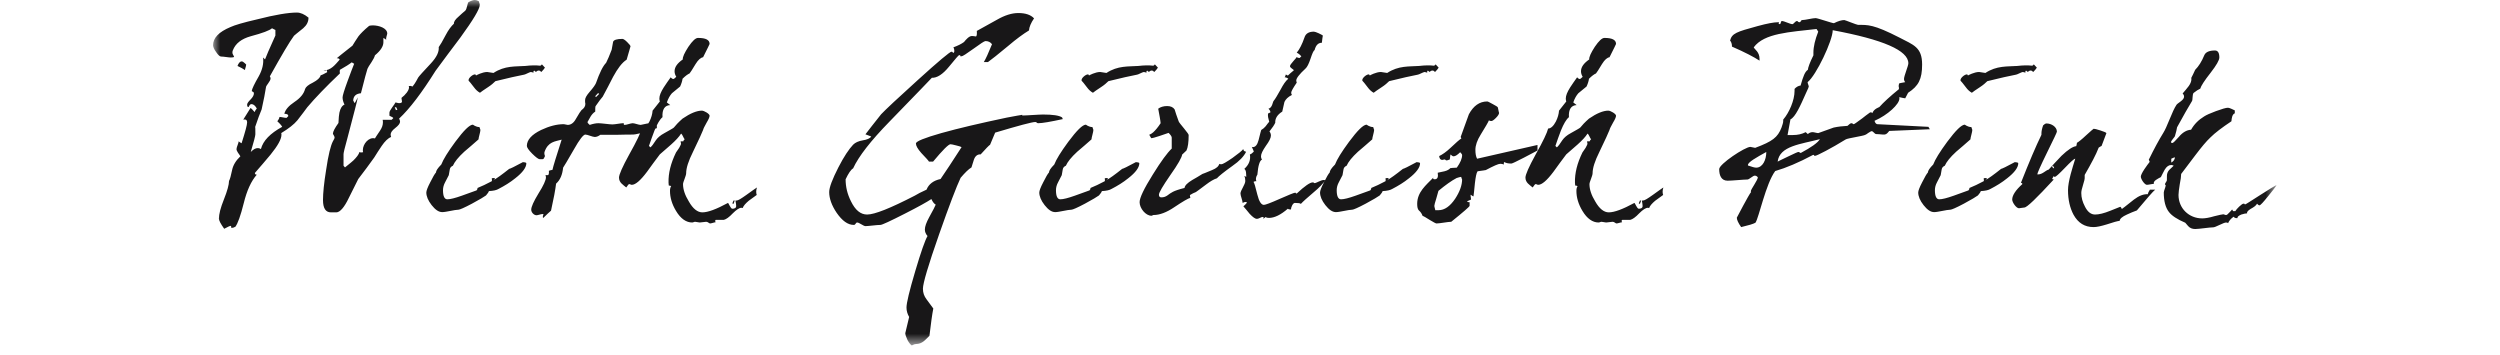 <?xml version="1.0" encoding="UTF-8"?>
<svg width="176px" height="25px" viewBox="0 0 176 25" version="1.1" xmlns="http://www.w3.org/2000/svg" xmlns:xlink="http://www.w3.org/1999/xlink">
    <!-- Generator: Sketch 64 (93537) - https://sketch.com -->
    <title>styletitle_01</title>
    <desc>Created with Sketch.</desc>
    <defs>
        <polygon id="path-1" points="0 0 145.272 0 145.272 24.321 0 24.321"></polygon>
    </defs>
    <g id="Page-1" stroke="none" stroke-width="1" fill="none" fill-rule="evenodd">
        <g id="styletitle_01" transform="translate(15, 0)">
            <mask id="mask-2" fill="white">
                <use xlink:href="#path-1"></use>
            </mask>
            <g id="path-1"></g>
            <path d="M18.777,0.34 C18.777,0.255 18.709,0.136 18.709,0.085 C18.624,0.034 18.522,0 18.403,0 C18.318,0 18.165,0.051 17.978,0.153 C17.893,0.272 17.876,0.629 17.757,0.748 C17.603,0.884 17.433,1.02 17.28,1.173 C17.059,1.36 16.94,1.531 16.957,1.667 C16.77,1.837 16.566,2.109 16.379,2.466 C16.158,2.891 15.988,3.18 15.886,3.316 C15.92,3.657 15.733,4.031 15.341,4.456 C14.797,5.034 14.491,5.374 14.44,5.459 C14.253,5.817 14.117,6.021 14.015,6.106 C13.981,6.055 13.93,6.038 13.862,6.055 L13.777,6.055 C13.828,6.174 13.777,6.327 13.641,6.514 C13.522,6.667 13.403,6.786 13.283,6.871 C13.266,6.888 13.266,6.905 13.266,6.922 C13.266,6.973 13.3,7.092 13.3,7.143 C13.3,7.228 13.232,7.262 13.096,7.262 C13.011,7.262 12.892,7.211 12.841,7.211 C12.824,7.262 12.739,7.381 12.603,7.568 C12.484,7.738 12.416,7.857 12.416,7.926 L12.416,8.147 C12.603,8.232 12.688,8.283 12.688,8.317 L12.569,8.436 L11.94,8.436 C11.957,8.504 11.957,8.572 11.957,8.623 C11.957,8.81 11.889,8.997 11.753,9.201 C11.532,9.524 11.413,9.711 11.396,9.745 C10.97,9.626 10.545,10.137 10.545,10.562 C10.545,10.613 10.545,10.664 10.562,10.715 C10.494,10.732 10.443,10.732 10.409,10.732 C10.358,10.732 10.324,10.715 10.307,10.698 C10.256,10.885 10.103,11.072 9.882,11.293 C9.831,11.344 9.627,11.514 9.287,11.786 L9.185,11.667 L9.185,10.851 C9.185,10.766 9.27,10.392 9.457,9.728 C9.916,7.977 10.171,7.024 10.188,6.854 C10.069,7.109 9.984,7.245 9.967,7.262 L9.865,7.075 C9.882,6.769 10.052,6.599 10.409,6.565 C10.664,5.561 10.817,4.983 10.868,4.847 C10.902,4.762 11.004,4.592 11.157,4.371 C11.277,4.184 11.362,4.031 11.396,3.895 C11.787,3.572 11.991,3.265 11.991,2.976 L11.991,2.67 C12.076,2.721 12.144,2.755 12.195,2.806 C12.144,2.687 12.263,2.432 12.263,2.364 C12.263,1.973 11.668,1.786 11.243,1.786 C11.123,1.786 11.038,1.803 10.987,1.82 C10.596,2.143 10.358,2.398 10.239,2.551 C10.052,2.823 9.916,3.044 9.814,3.214 C9.151,3.742 8.776,4.031 8.708,4.099 C8.827,4.099 8.895,4.133 8.912,4.201 C8.589,4.558 8.317,4.949 7.773,4.966 L7.892,4.983 C7.926,4.983 7.96,4.966 7.994,4.932 C8.011,4.966 8.028,5 8.028,5.017 L8.028,5.085 C7.79,5.221 7.637,5.289 7.569,5.306 C7.535,5.476 7.348,5.646 7.025,5.817 C6.701,5.97 6.531,6.123 6.48,6.259 C6.395,6.599 6.14,6.905 5.732,7.177 C5.324,7.449 5.086,7.721 5.018,8.011 C5.205,8.011 5.307,8.062 5.29,8.181 L5.171,8.3 C5.052,8.3 4.797,8.232 4.677,8.232 C4.66,8.334 4.609,8.436 4.524,8.538 C4.746,8.742 4.848,8.878 4.865,8.929 C4.031,9.388 3.521,9.898 3.368,10.494 C3.351,10.494 3.283,10.426 3.147,10.426 C2.994,10.426 2.841,10.511 2.654,10.698 C2.875,9.966 2.977,9.558 2.977,9.456 C2.977,9.099 2.977,8.929 2.96,8.946 C3.147,8.385 3.3,7.977 3.419,7.704 C3.572,7.007 3.674,6.497 3.725,6.14 C3.725,6.021 4.048,5.714 4.048,5.527 C4.048,5.476 4.031,5.425 3.997,5.374 C4.831,3.878 5.392,2.925 5.698,2.517 C5.715,2.5 5.936,2.313 6.344,1.99 C6.599,1.769 6.718,1.531 6.718,1.241 C6.429,1.003 6.157,0.884 5.902,0.884 C5.307,0.884 4.371,1.037 3.113,1.36 C2.143,1.582 1.514,1.769 1.225,1.905 C0.409,2.245 -0,2.67 -0,3.18 C-0,3.299 0.068,3.469 0.221,3.674 C0.357,3.878 0.477,3.98 0.562,3.98 C0.749,3.98 1.089,4.048 1.242,4.048 C1.361,4.048 1.446,4.031 1.48,4.014 C1.48,3.997 1.463,3.946 1.412,3.861 C1.378,3.81 1.361,3.759 1.361,3.691 C1.361,3.623 1.378,3.572 1.395,3.537 C1.582,3.061 1.99,2.738 2.654,2.551 C3.487,2.33 3.98,2.143 4.15,1.99 C4.252,2.041 4.337,2.092 4.388,2.109 L4.388,2.5 C3.963,3.435 3.725,3.997 3.657,4.184 L3.521,4.048 C3.572,4.473 3.47,4.915 3.215,5.374 C2.909,5.902 2.739,6.259 2.722,6.412 L2.858,6.497 L2.875,6.582 C2.875,6.701 2.79,6.854 2.637,7.007 C2.483,7.16 2.398,7.279 2.398,7.364 C2.398,7.483 2.432,7.551 2.5,7.534 C2.551,7.449 2.586,7.33 2.705,7.33 C2.841,7.33 2.96,7.432 3.079,7.636 C2.994,7.738 2.943,7.823 2.926,7.891 C2.807,7.755 2.722,7.653 2.637,7.602 C2.5,7.823 2.33,8.096 2.126,8.419 C2.313,8.385 2.398,8.453 2.398,8.606 C2.398,8.793 2.262,9.286 2.007,10.086 C1.905,10.034 1.837,9.983 1.803,9.949 C1.803,10.069 1.65,10.358 1.65,10.494 C1.65,10.562 1.684,10.647 1.752,10.749 C1.854,10.885 1.905,10.97 1.922,11.004 C1.599,11.31 1.412,11.633 1.344,11.956 C1.259,12.365 1.191,12.62 1.123,12.739 C1.123,12.994 1.004,13.436 0.766,14.031 C0.528,14.627 0.409,15.086 0.409,15.392 C0.409,15.511 0.528,15.749 0.783,16.106 C1.038,15.97 1.191,15.902 1.208,15.902 C1.259,15.902 1.276,15.919 1.276,15.97 L1.259,16.004 C1.259,16.021 1.293,16.038 1.344,16.038 C1.463,16.038 1.514,15.97 1.565,15.97 C1.735,15.749 1.939,15.188 2.16,14.303 C2.381,13.402 2.688,12.739 3.079,12.297 C2.994,12.297 2.943,12.263 2.943,12.177 C3.317,11.752 3.691,11.31 4.048,10.885 C4.558,10.256 4.814,9.796 4.814,9.49 C4.814,9.439 4.814,9.405 4.797,9.371 C5.324,9.048 5.698,8.759 5.936,8.47 C6.259,8.062 6.48,7.755 6.633,7.551 C7.178,6.905 7.943,6.106 8.929,5.17 C8.912,5.068 8.912,4.983 8.929,4.915 C9.321,4.694 9.593,4.524 9.763,4.388 L9.933,4.49 C9.831,4.745 9.678,5.136 9.474,5.697 C9.236,6.344 9.117,6.735 9.117,6.854 C9.117,7.024 9.168,7.194 9.253,7.364 C9.083,7.432 8.963,7.619 8.895,7.926 C8.861,8.079 8.844,8.317 8.827,8.657 C8.572,9.014 8.436,9.269 8.436,9.422 C8.436,9.439 8.555,9.592 8.555,9.677 C8.555,9.728 8.521,9.813 8.436,9.949 C8.283,10.239 8.113,10.902 7.96,11.956 C7.807,12.892 7.739,13.606 7.739,14.082 C7.739,14.661 7.926,14.95 8.3,14.95 L8.674,14.95 C8.929,14.95 9.236,14.61 9.559,13.929 L10.222,12.603 C10.63,12.075 11.004,11.565 11.345,11.089 C11.515,10.817 11.685,10.545 11.872,10.273 C12.093,9.949 12.314,9.728 12.535,9.643 C12.518,9.592 12.501,9.524 12.501,9.473 C12.501,9.337 12.603,9.184 12.824,9.014 C13.045,8.844 13.164,8.691 13.164,8.572 C13.164,8.453 13.096,8.368 13.096,8.351 C13.845,7.653 14.695,6.531 15.665,4.983 C16.243,4.201 16.821,3.418 17.416,2.636 C18.318,1.394 18.777,0.629 18.777,0.34 L18.777,0.34 Z M2.33,4.541 C2.177,4.388 2.075,4.32 2.024,4.32 C1.905,4.32 1.803,4.422 1.718,4.643 C1.939,4.745 2.126,4.847 2.245,4.932 C2.245,4.847 2.33,4.66 2.33,4.541 L2.33,4.541 Z M12.875,7.755 L12.79,7.551 L12.892,7.551 L12.977,7.721 L12.875,7.755 Z M23.364,4.762 C23.262,4.66 23.194,4.575 23.143,4.524 C23.143,4.558 23.109,4.592 23.041,4.626 C22.752,4.592 22.411,4.592 21.986,4.643 C21.289,4.694 20.541,4.609 19.741,5.136 C19.656,5.136 19.384,5.068 19.299,5.068 C18.959,5.068 18.517,5.306 18.534,5.306 C18.5,5.306 18.483,5.289 18.483,5.272 L18.483,5.255 C18.483,5.238 18.466,5.238 18.432,5.238 C18.279,5.238 17.972,5.493 17.989,5.646 L17.989,5.68 C18.04,5.732 18.176,5.885 18.364,6.14 C18.5,6.327 18.636,6.446 18.789,6.531 C18.874,6.463 19.061,6.327 19.35,6.14 C19.588,5.987 19.758,5.834 19.877,5.714 C20.779,5.493 21.442,5.34 21.901,5.255 C21.969,5.255 22.292,5.068 22.377,5.068 C22.428,5.068 22.547,5.119 22.564,5.119 L22.547,5.051 L22.599,4.966 L22.735,5.068 C22.786,5 22.854,4.966 22.939,4.966 C22.99,4.966 23.041,5 23.109,5.068 C23.228,4.949 23.313,4.847 23.364,4.762 L23.364,4.762 Z M22.054,11.497 C22.054,11.412 21.816,11.429 21.816,11.412 C21.221,11.735 20.898,11.888 20.847,11.888 C20.353,12.28 19.962,12.569 19.673,12.722 C19.792,12.654 19.843,12.603 19.843,12.569 C19.843,12.552 19.826,12.535 19.775,12.535 C19.724,12.535 19.673,12.535 19.622,12.552 C19.639,12.671 19.639,12.739 19.622,12.756 C19.248,12.96 18.908,13.113 18.619,13.232 C18.619,13.3 18.602,13.351 18.551,13.402 C18.449,13.436 18.108,13.555 17.513,13.776 C17.037,13.946 16.697,14.031 16.493,14.031 C16.289,14.031 16.187,13.81 16.187,13.385 C16.187,13.198 16.238,13.011 16.34,12.824 C16.425,12.671 16.51,12.501 16.595,12.331 C16.595,12.314 16.612,12.194 16.663,11.939 C16.68,11.803 16.765,11.718 16.884,11.667 C17.003,11.395 17.258,11.072 17.683,10.681 C18.023,10.392 18.364,10.103 18.687,9.813 C18.687,9.694 18.823,9.286 18.823,9.133 C18.823,9.167 18.806,9.099 18.755,8.946 C18.5,8.946 18.296,8.776 18.296,8.776 C18.057,8.776 17.649,9.184 17.054,9.983 C16.527,10.698 16.204,11.225 16.067,11.582 C15.812,11.837 15.693,12.024 15.693,12.143 C15.608,12.229 15.472,12.467 15.285,12.841 C15.098,13.198 15.013,13.436 15.013,13.555 C15.013,13.81 15.132,14.116 15.387,14.44 C15.642,14.763 15.88,14.933 16.136,14.933 C16.408,14.933 17.02,14.763 17.275,14.763 C17.36,14.763 17.683,14.627 18.227,14.337 C18.772,14.048 19.095,13.844 19.214,13.759 C19.333,13.623 19.401,13.521 19.418,13.453 C19.741,13.436 19.962,13.385 20.098,13.3 C20.524,13.079 20.915,12.841 21.272,12.552 C21.799,12.143 22.054,11.786 22.054,11.497 L22.054,11.497 Z M31.242,8.623 C30.817,8.606 30.17,8.793 30.102,8.793 C29.966,8.793 29.677,8.674 29.541,8.674 C29.405,8.674 29.116,8.793 28.98,8.793 C28.929,8.793 28.912,8.776 28.912,8.725 L28.929,8.708 C28.929,8.691 28.912,8.674 28.861,8.674 C28.708,8.674 28.299,8.759 28.112,8.759 C27.908,8.759 27.347,8.674 27.126,8.674 C26.973,8.674 26.769,8.708 26.514,8.793 C26.412,8.708 26.36,8.64 26.36,8.589 C26.394,8.538 26.463,8.419 26.582,8.198 C26.667,8.062 26.769,7.943 26.905,7.857 C26.905,7.636 26.905,7.517 26.922,7.483 C27.143,7.16 27.313,6.939 27.432,6.803 C27.687,6.344 27.925,5.868 28.163,5.408 C28.486,4.813 28.793,4.405 29.116,4.201 C29.303,3.572 29.388,3.248 29.388,3.265 C29.388,3.214 29.303,3.112 29.15,2.959 C28.997,2.806 28.878,2.738 28.827,2.738 C28.435,2.738 28.214,2.806 28.163,2.942 C28.112,3.197 28.078,3.384 28.061,3.503 C27.908,3.912 27.772,4.218 27.67,4.422 C27.449,4.643 27.211,5.119 26.956,5.851 C26.905,5.97 26.769,6.174 26.514,6.463 C26.292,6.718 26.19,6.905 26.19,7.041 L26.19,7.194 C26.207,7.245 26.207,7.296 26.207,7.33 C26.207,7.483 26.122,7.619 25.935,7.755 C25.884,7.806 25.748,8.011 25.544,8.368 C25.391,8.657 25.187,8.793 24.966,8.793 C24.898,8.793 24.762,8.742 24.694,8.742 C24.2,8.742 23.673,8.878 23.095,9.15 C22.432,9.473 22.091,9.847 22.091,10.273 C22.091,10.375 22.211,10.562 22.466,10.817 C22.721,11.072 22.908,11.208 22.993,11.208 C23.282,11.208 23.248,11.242 23.367,10.987 C23.316,10.868 23.316,10.766 23.333,10.698 C23.588,9.966 24.064,9.966 24.541,9.83 C24.166,11.004 23.945,11.701 23.894,11.956 C23.775,11.973 23.69,12.007 23.639,12.024 C23.656,12.177 23.639,12.28 23.588,12.331 L23.401,12.331 C23.418,12.382 23.435,12.433 23.435,12.484 C23.435,12.671 23.265,13.062 22.908,13.623 C22.568,14.184 22.398,14.559 22.398,14.763 C22.398,14.95 22.585,15.154 22.772,15.154 C22.857,15.154 23.095,15.069 23.18,15.069 C23.214,15.069 23.248,15.069 23.265,15.086 C23.231,15.154 23.214,15.222 23.214,15.273 C23.214,15.324 23.231,15.341 23.248,15.341 C23.469,15.12 23.656,14.95 23.792,14.831 C23.979,13.997 24.098,13.351 24.149,12.926 C24.439,12.671 24.592,12.297 24.643,11.803 C24.694,11.735 24.949,11.31 25.408,10.511 C25.799,9.813 26.071,9.473 26.207,9.473 C26.36,9.473 26.718,9.643 26.871,9.643 C26.99,9.643 27.126,9.592 27.262,9.49 L28.418,9.49 C28.98,9.473 29.354,9.473 29.575,9.473 C29.728,9.473 30.153,9.371 30.834,9.167 C31.038,9.099 31.157,9.048 31.208,9.031 C31.225,9.031 31.225,9.031 31.242,9.014 L31.242,8.623 Z M26.956,6.837 L26.905,6.769 L27.109,6.548 L27.177,6.616 L26.956,6.837 Z M38.29,13.198 C38.205,13.249 37.967,13.419 37.541,13.725 C37.184,13.98 36.963,14.116 36.861,14.116 L36.776,14.116 C36.81,14.303 36.827,14.44 36.827,14.508 C36.827,14.661 36.674,14.695 36.555,14.695 C36.436,14.695 36.3,14.303 36.249,14.286 C35.432,14.729 34.837,14.95 34.446,14.95 C34.106,14.95 33.783,14.695 33.494,14.184 C33.221,13.742 33.085,13.334 33.085,12.96 C33.085,12.807 33.306,12.382 33.306,12.194 C33.306,11.837 33.46,11.344 33.783,10.698 C34.191,9.847 34.429,9.337 34.497,9.15 C34.514,9.065 34.599,8.895 34.752,8.623 C34.888,8.402 34.956,8.232 34.956,8.147 C34.956,8.011 34.565,7.789 34.412,7.789 C34.055,7.789 33.596,7.977 33.051,8.351 C32.762,8.606 32.558,8.827 32.439,8.98 C32.388,9.031 32.167,9.15 31.776,9.371 C31.487,9.524 31.3,9.694 31.18,9.864 C31.01,10.137 30.874,10.307 30.789,10.375 L30.687,10.273 C30.806,9.915 30.942,9.541 31.078,9.184 C31.266,8.725 31.453,8.402 31.64,8.249 C31.606,7.704 31.793,7.415 32.184,7.398 C32.082,7.313 31.997,7.245 31.946,7.211 C32.048,6.922 32.167,6.718 32.303,6.565 C32.49,6.412 32.694,6.242 32.881,6.089 C32.983,5.868 33.034,5.68 33.051,5.544 C33.255,5.34 33.426,5.221 33.545,5.17 C33.596,5.119 33.732,4.898 33.97,4.507 C34.157,4.201 34.344,4.048 34.497,4.031 C34.803,3.418 34.956,3.112 34.956,3.095 C34.956,2.806 34.684,2.67 34.14,2.67 C33.97,2.67 33.749,2.874 33.46,3.299 C33.187,3.725 33.051,4.014 33.068,4.184 C32.677,4.456 32.49,4.728 32.49,5.017 C32.49,5.136 32.524,5.272 32.609,5.408 C32.507,5.51 32.439,5.561 32.405,5.561 C32.354,5.561 32.286,5.527 32.218,5.442 C32.048,5.68 31.878,5.919 31.725,6.157 C31.521,6.48 31.419,6.735 31.419,6.939 C31.419,7.024 31.436,7.092 31.453,7.143 C31.231,7.432 31.061,7.636 30.942,7.789 C30.925,8.028 30.857,8.283 30.721,8.555 C30.551,8.878 30.364,9.048 30.177,9.048 C30.109,9.337 29.82,9.949 29.293,10.885 C28.816,11.752 28.578,12.297 28.578,12.501 C28.578,12.858 28.867,13.011 29.089,13.198 C29.191,13.045 29.259,12.96 29.293,12.96 C29.378,12.96 29.395,13.011 29.48,13.011 C29.735,13.011 30.092,12.705 30.551,12.092 C30.84,11.684 31.146,11.276 31.453,10.868 C31.725,10.63 31.997,10.392 32.252,10.171 C32.575,9.881 32.813,9.626 32.949,9.405 C33.068,9.49 33.119,9.745 33.204,9.796 C33.136,9.864 33.102,9.915 33.102,9.949 L32.915,9.949 C32.932,10.103 32.949,10.137 32.949,10.086 C32.949,10.154 32.898,10.256 32.813,10.409 C32.677,10.596 32.609,10.715 32.592,10.732 C32.218,11.497 32.048,12.194 32.065,12.858 L32.082,13.062 C32.167,13.062 32.218,13.079 32.252,13.113 C32.201,13.164 32.167,13.283 32.167,13.436 C32.167,13.895 32.303,14.372 32.592,14.848 C32.915,15.392 33.306,15.664 33.732,15.664 C33.8,15.664 33.868,15.613 33.936,15.613 C34.004,15.613 34.191,15.664 34.259,15.664 C34.378,15.664 34.599,15.613 34.718,15.613 C34.837,15.613 34.922,15.732 34.99,15.732 C35.075,15.732 35.296,15.647 35.381,15.647 L35.347,15.562 C35.347,15.511 35.364,15.477 35.415,15.477 L35.96,15.477 C36.113,15.443 36.334,15.29 36.589,15.018 C36.844,14.763 37.048,14.627 37.201,14.627 L37.286,14.644 C37.337,14.491 37.49,14.32 37.711,14.133 L38.273,13.725 C38.222,13.572 38.222,13.402 38.29,13.198 L38.29,13.198 Z M36.64,14.116 L36.555,14.32 L36.64,14.354 L36.725,14.116 L36.64,14.116 Z M59.77,8.266 C59.566,8.13 59.124,8.062 58.427,8.062 C58.274,8.062 58.036,8.079 57.712,8.096 C57.406,8.113 57.185,8.13 57.032,8.13 C56.981,8.13 56.964,8.13 56.947,8.113 L56.981,8.096 C56.964,8.079 56.947,8.079 56.896,8.096 C56.845,8.096 56.505,8.164 55.859,8.283 C54.005,8.674 52.474,9.031 51.266,9.371 C50.076,9.711 49.481,9.949 49.481,10.103 C49.481,10.256 49.6,10.477 49.855,10.766 C50.195,11.123 50.382,11.327 50.399,11.378 L50.688,11.378 C51.368,10.562 51.777,10.154 51.913,10.154 C51.981,10.154 52.117,10.188 52.321,10.239 C52.525,10.29 52.644,10.324 52.695,10.358 C52.049,11.361 51.556,12.109 51.215,12.603 C50.722,12.705 50.382,12.96 50.229,13.351 C49.855,13.521 49.583,13.657 49.396,13.776 C47.678,14.661 46.572,15.103 46.045,15.103 C45.586,15.103 45.212,14.797 44.906,14.167 C44.65,13.657 44.531,13.147 44.531,12.62 C44.735,12.194 44.906,11.939 45.059,11.854 C45.45,11.004 46.3,9.915 47.61,8.572 C49.6,6.531 50.586,5.493 50.603,5.476 C50.96,5.493 51.368,5.238 51.811,4.694 C52.253,4.15 52.491,3.878 52.525,3.878 C52.576,3.878 52.61,3.895 52.61,3.929 C52.61,3.946 52.61,3.946 52.593,3.946 C52.593,3.963 52.627,3.963 52.695,3.963 C52.763,3.963 53.035,3.793 53.528,3.435 C54.022,3.078 54.294,2.891 54.379,2.891 C54.566,2.891 54.719,2.959 54.838,3.112 C54.583,3.742 54.396,4.15 54.26,4.371 L54.549,4.371 C54.787,4.201 55.263,3.827 55.978,3.231 C56.556,2.738 57.049,2.381 57.44,2.143 C57.457,1.905 57.576,1.616 57.797,1.292 C57.559,1.037 57.185,0.918 56.692,0.918 C56.233,0.918 55.74,1.071 55.178,1.394 C54.26,1.905 53.784,2.16 53.767,2.177 C53.784,2.398 53.767,2.517 53.716,2.568 C53.597,2.551 53.494,2.534 53.426,2.534 C53.222,2.534 53.018,2.772 52.865,2.959 C52.678,3.095 52.44,3.214 52.117,3.333 C52.168,3.418 52.185,3.503 52.185,3.589 C52.185,3.64 52.168,3.691 52.134,3.725 C52.015,3.708 52.117,3.64 51.981,3.64 C51.879,3.64 51.079,4.303 49.6,5.646 C48.188,6.922 47.338,7.721 47.031,8.045 C46.538,8.674 46.164,9.133 45.926,9.456 C46.113,9.524 46.249,9.575 46.334,9.609 C46.249,9.745 46.045,9.83 45.739,9.881 C45.433,9.932 45.212,10.034 45.059,10.188 C44.769,10.494 44.412,11.021 44.021,11.786 C43.596,12.62 43.375,13.198 43.375,13.521 C43.375,13.963 43.545,14.457 43.902,14.984 C44.293,15.545 44.684,15.834 45.11,15.834 C45.246,15.834 45.229,15.664 45.348,15.664 C45.484,15.664 45.79,15.919 45.926,15.919 C46.147,15.919 46.725,15.834 46.98,15.834 C47.1,15.834 47.678,15.562 48.715,15.035 C49.651,14.559 50.263,14.218 50.569,14.014 C50.671,14.235 50.773,14.354 50.875,14.406 C50.841,14.508 50.688,14.797 50.416,15.29 C50.212,15.664 50.11,15.953 50.11,16.157 C50.11,16.327 50.178,16.48 50.297,16.617 C50.127,16.906 49.838,17.722 49.43,19.1 C49.021,20.477 48.817,21.328 48.817,21.651 C48.817,21.889 48.885,22.11 49.004,22.314 C48.817,23.08 48.732,23.454 48.732,23.454 C48.732,23.556 48.783,23.709 48.885,23.93 C49.004,24.151 49.106,24.27 49.191,24.321 C49.311,24.253 49.413,24.219 49.481,24.219 C49.94,24.219 50.144,23.913 50.433,23.641 C50.535,22.79 50.62,22.144 50.705,21.719 C50.688,21.702 50.535,21.481 50.229,21.073 C50.059,20.852 49.974,20.613 49.974,20.324 C49.974,19.95 50.348,18.674 51.113,16.497 C51.828,14.457 52.338,13.13 52.627,12.518 C52.933,12.16 53.188,11.905 53.392,11.786 C53.443,11.599 53.511,11.429 53.563,11.242 C53.648,10.987 53.818,10.851 54.039,10.868 C54.396,10.477 54.617,10.239 54.702,10.188 C54.855,9.813 54.974,9.524 55.059,9.337 C56.709,8.844 57.661,8.589 57.883,8.589 C58.002,8.589 57.968,8.674 58.087,8.674 C58.376,8.674 58.954,8.572 59.821,8.385 L59.77,8.266 Z M66.517,4.762 C66.415,4.66 66.347,4.575 66.296,4.524 C66.296,4.558 66.262,4.592 66.194,4.626 C65.905,4.592 65.565,4.592 65.14,4.643 C64.442,4.694 63.694,4.609 62.895,5.136 C62.81,5.136 62.537,5.068 62.452,5.068 C62.112,5.068 61.67,5.306 61.687,5.306 C61.653,5.306 61.636,5.289 61.636,5.272 L61.636,5.255 C61.636,5.238 61.619,5.238 61.585,5.238 C61.432,5.238 61.126,5.493 61.143,5.646 L61.143,5.68 C61.194,5.732 61.33,5.885 61.517,6.14 C61.653,6.327 61.789,6.446 61.942,6.531 C62.027,6.463 62.214,6.327 62.503,6.14 C62.742,5.987 62.912,5.834 63.031,5.714 C63.932,5.493 64.595,5.34 65.055,5.255 C65.123,5.255 65.446,5.068 65.531,5.068 C65.582,5.068 65.701,5.119 65.718,5.119 L65.701,5.051 L65.752,4.966 L65.888,5.068 C65.939,5 66.007,4.966 66.092,4.966 C66.143,4.966 66.194,5 66.262,5.068 C66.381,4.949 66.466,4.847 66.517,4.762 L66.517,4.762 Z M65.208,11.497 C65.208,11.412 64.97,11.429 64.97,11.412 C64.374,11.735 64.051,11.888 64,11.888 C63.507,12.28 63.116,12.569 62.827,12.722 C62.946,12.654 62.997,12.603 62.997,12.569 C62.997,12.552 62.98,12.535 62.929,12.535 C62.878,12.535 62.827,12.535 62.776,12.552 C62.793,12.671 62.793,12.739 62.776,12.756 C62.401,12.96 62.061,13.113 61.772,13.232 C61.772,13.3 61.755,13.351 61.704,13.402 C61.602,13.436 61.262,13.555 60.667,13.776 C60.19,13.946 59.85,14.031 59.646,14.031 C59.442,14.031 59.34,13.81 59.34,13.385 C59.34,13.198 59.391,13.011 59.493,12.824 C59.578,12.671 59.663,12.501 59.748,12.331 C59.748,12.314 59.765,12.194 59.816,11.939 C59.833,11.803 59.918,11.718 60.037,11.667 C60.156,11.395 60.412,11.072 60.837,10.681 C61.177,10.392 61.517,10.103 61.84,9.813 C61.84,9.694 61.976,9.286 61.976,9.133 C61.976,9.167 61.959,9.099 61.908,8.946 C61.653,8.946 61.449,8.776 61.449,8.776 C61.211,8.776 60.803,9.184 60.207,9.983 C59.68,10.698 59.357,11.225 59.221,11.582 C58.966,11.837 58.847,12.024 58.847,12.143 C58.762,12.229 58.626,12.467 58.439,12.841 C58.252,13.198 58.166,13.436 58.166,13.555 C58.166,13.81 58.286,14.116 58.541,14.44 C58.796,14.763 59.034,14.933 59.289,14.933 C59.561,14.933 60.173,14.763 60.429,14.763 C60.514,14.763 60.837,14.627 61.381,14.337 C61.925,14.048 62.248,13.844 62.367,13.759 C62.486,13.623 62.554,13.521 62.572,13.453 C62.895,13.436 63.116,13.385 63.252,13.3 C63.677,13.079 64.068,12.841 64.425,12.552 C64.953,12.143 65.208,11.786 65.208,11.497 L65.208,11.497 Z M72.728,10.681 C72.609,10.664 72.541,10.613 72.524,10.494 C72.439,10.613 72.184,10.817 71.759,11.123 C71.334,11.412 71.079,11.565 70.977,11.565 C70.858,11.565 70.824,11.548 70.841,11.514 C70.807,11.701 70.636,11.854 70.33,11.973 C69.888,12.16 69.667,12.246 69.65,12.246 C69.412,12.399 69.174,12.535 68.936,12.671 C68.596,12.875 68.408,13.062 68.391,13.232 C67.575,13.436 67.439,13.572 67.184,13.759 C67.065,13.844 66.929,13.895 66.759,13.895 C66.64,13.895 66.589,13.827 66.589,13.708 C66.589,13.555 66.861,13.096 67.388,12.331 C67.932,11.565 68.204,11.072 68.221,10.885 C68.408,10.715 68.51,10.613 68.527,10.596 C68.63,10.375 68.681,10.017 68.681,9.507 C68.681,9.456 68.579,9.32 68.374,9.065 C68.136,8.776 68,8.606 67.983,8.555 C67.847,8.181 67.745,7.891 67.694,7.704 C67.592,7.551 67.422,7.466 67.167,7.466 C66.912,7.466 66.691,7.534 66.538,7.653 C66.623,8.113 66.691,8.453 66.708,8.674 C66.521,8.963 66.333,9.184 66.18,9.32 C66.027,9.456 65.908,9.473 65.908,9.49 L66.044,9.728 C66.129,9.728 66.316,9.677 66.623,9.575 C67.014,9.439 67.235,9.371 67.269,9.354 C67.422,9.507 67.49,9.609 67.49,9.694 L67.49,10.46 C67.184,10.749 66.742,11.344 66.163,12.28 C65.534,13.283 65.228,13.929 65.228,14.235 C65.228,14.661 65.653,15.188 66.061,15.188 C66.146,15.188 66.129,15.137 66.214,15.137 C66.64,15.137 67.133,14.95 67.66,14.593 C68.272,14.184 68.647,13.963 68.8,13.929 C68.766,13.81 68.766,13.742 68.783,13.725 C68.919,13.64 69.055,13.572 69.191,13.521 C69.242,13.487 69.48,13.317 69.905,12.994 C70.194,12.773 70.449,12.62 70.67,12.552 C70.807,12.399 71.164,12.109 71.759,11.684 C72.252,11.344 72.575,11.004 72.728,10.681 L72.728,10.681 Z M76.581,14.354 C76.717,14.201 77.023,13.929 77.482,13.538 C77.873,13.215 78.145,12.926 78.298,12.688 L78.196,12.671 C77.992,12.671 77.669,12.892 77.55,12.892 C77.499,12.892 77.482,12.875 77.482,12.858 C77.482,12.841 77.465,12.824 77.414,12.841 C77.227,12.841 76.853,13.096 76.291,13.623 C76.24,13.623 76.223,13.606 76.223,13.589 C76.223,13.572 76.206,13.555 76.155,13.572 C76.104,13.572 75.747,13.708 75.101,13.997 C74.455,14.286 74.08,14.423 73.978,14.423 C73.791,14.423 73.638,14.184 73.519,13.708 C73.383,13.147 73.298,12.858 73.247,12.807 C73.298,12.773 73.349,12.756 73.4,12.756 L73.451,12.756 C73.434,12.705 73.417,12.671 73.417,12.62 C73.417,12.501 73.451,12.399 73.519,12.297 C73.57,11.65 73.689,11.293 73.842,11.242 C73.791,11.157 73.774,11.089 73.774,11.004 C73.774,10.834 73.893,10.596 74.114,10.273 C74.353,9.949 74.472,9.711 74.472,9.541 C74.472,9.439 74.438,9.337 74.37,9.252 C74.574,8.997 74.71,8.793 74.778,8.64 C74.761,8.351 74.914,8.079 75.271,7.857 C75.322,7.636 75.373,7.398 75.424,7.177 C75.509,6.99 75.679,6.82 75.951,6.684 C75.917,6.633 75.9,6.582 75.9,6.531 C75.9,6.429 76.036,6.191 76.291,5.817 C76.274,5.766 76.257,5.714 76.257,5.663 C76.257,5.51 76.478,5.221 76.904,4.83 C77.023,4.728 77.142,4.49 77.261,4.133 C77.38,3.776 77.465,3.572 77.55,3.52 C77.635,3.18 77.805,3.01 78.06,3.01 C78.077,2.789 78.111,2.619 78.128,2.5 C78.043,2.432 77.618,2.228 77.499,2.228 C77.142,2.228 76.921,2.364 76.836,2.636 C76.666,3.129 76.478,3.486 76.291,3.708 C76.427,3.776 76.53,3.861 76.615,3.963 L76.495,4.082 C76.41,4.082 76.342,4.065 76.291,4.014 C76.291,4.031 76.206,4.133 76.053,4.303 C75.9,4.473 75.815,4.592 75.815,4.66 C75.815,4.779 76.07,4.881 76.087,4.949 C75.9,5.102 75.747,5.238 75.662,5.323 C75.611,5.272 75.56,5.255 75.509,5.255 C75.509,5.306 75.492,5.374 75.441,5.442 C75.526,5.442 75.611,5.476 75.696,5.544 C75.509,5.697 75.339,5.953 75.152,6.31 C74.931,6.701 74.778,6.973 74.659,7.109 C74.591,7.194 74.574,7.585 74.301,7.653 C74.387,7.738 74.438,7.823 74.438,7.909 C74.353,7.96 74.301,7.977 74.267,7.994 L74.267,8.045 C74.25,8.164 74.284,8.334 74.353,8.572 C74.318,8.606 74.233,8.708 74.097,8.895 C74.012,8.997 73.91,9.082 73.791,9.15 C73.774,9.167 73.723,9.405 73.604,9.864 C73.519,10.188 73.383,10.358 73.196,10.358 L73.128,10.341 C73.213,10.528 73.264,10.63 73.264,10.664 L73.264,10.681 C73.145,10.8 73.043,10.868 72.992,10.868 C73.06,11.259 72.924,11.599 72.601,11.888 C72.754,12.007 72.72,12.246 72.737,12.45 L72.601,12.382 C72.652,12.501 72.669,12.62 72.669,12.739 C72.669,12.994 72.329,13.402 72.329,13.623 C72.329,13.776 72.482,14.133 72.482,14.286 C72.567,14.235 72.635,14.218 72.686,14.218 C72.737,14.218 72.771,14.235 72.788,14.269 C72.686,14.389 72.601,14.474 72.533,14.525 C72.686,14.695 72.822,14.865 72.975,15.052 C73.196,15.29 73.366,15.409 73.485,15.409 C73.604,15.409 73.808,15.273 73.876,15.273 C73.927,15.273 73.961,15.29 73.961,15.324 L73.927,15.409 L74.114,15.273 C74.148,15.324 74.216,15.341 74.335,15.341 C74.727,15.341 75.169,15.12 75.662,14.695 C75.696,14.729 75.747,14.746 75.832,14.746 L75.883,14.746 C75.883,14.593 76.019,14.286 76.155,14.286 C76.393,14.286 76.53,14.303 76.581,14.354 L76.581,14.354 Z M86.282,4.762 C86.18,4.66 86.112,4.575 86.061,4.524 C86.061,4.558 86.027,4.592 85.959,4.626 C85.669,4.592 85.329,4.592 84.904,4.643 C84.207,4.694 83.458,4.609 82.659,5.136 C82.574,5.136 82.302,5.068 82.217,5.068 C81.877,5.068 81.434,5.306 81.451,5.306 C81.417,5.306 81.4,5.289 81.4,5.272 L81.4,5.255 C81.4,5.238 81.383,5.238 81.349,5.238 C81.196,5.238 80.89,5.493 80.907,5.646 L80.907,5.68 C80.958,5.732 81.094,5.885 81.281,6.14 C81.417,6.327 81.554,6.446 81.707,6.531 C81.792,6.463 81.979,6.327 82.268,6.14 C82.506,5.987 82.676,5.834 82.795,5.714 C83.697,5.493 84.36,5.34 84.819,5.255 C84.887,5.255 85.21,5.068 85.295,5.068 C85.346,5.068 85.465,5.119 85.482,5.119 L85.465,5.051 L85.516,4.966 L85.652,5.068 C85.703,5 85.771,4.966 85.857,4.966 C85.908,4.966 85.959,5 86.027,5.068 C86.146,4.949 86.231,4.847 86.282,4.762 L86.282,4.762 Z M84.972,11.497 C84.972,11.412 84.734,11.429 84.734,11.412 C84.139,11.735 83.816,11.888 83.765,11.888 C83.271,12.28 82.88,12.569 82.591,12.722 C82.71,12.654 82.761,12.603 82.761,12.569 C82.761,12.552 82.744,12.535 82.693,12.535 C82.642,12.535 82.591,12.535 82.54,12.552 C82.557,12.671 82.557,12.739 82.54,12.756 C82.166,12.96 81.826,13.113 81.537,13.232 C81.537,13.3 81.52,13.351 81.468,13.402 C81.366,13.436 81.026,13.555 80.431,13.776 C79.955,13.946 79.615,14.031 79.411,14.031 C79.206,14.031 79.104,13.81 79.104,13.385 C79.104,13.198 79.155,13.011 79.257,12.824 C79.343,12.671 79.428,12.501 79.513,12.331 C79.513,12.314 79.53,12.194 79.581,11.939 C79.598,11.803 79.683,11.718 79.802,11.667 C79.921,11.395 80.176,11.072 80.601,10.681 C80.941,10.392 81.281,10.103 81.605,9.813 C81.605,9.694 81.741,9.286 81.741,9.133 C81.741,9.167 81.724,9.099 81.673,8.946 C81.417,8.946 81.213,8.776 81.213,8.776 C80.975,8.776 80.567,9.184 79.972,9.983 C79.445,10.698 79.121,11.225 78.985,11.582 C78.73,11.837 78.611,12.024 78.611,12.143 C78.526,12.229 78.39,12.467 78.203,12.841 C78.016,13.198 77.931,13.436 77.931,13.555 C77.931,13.81 78.05,14.116 78.305,14.44 C78.56,14.763 78.798,14.933 79.053,14.933 C79.326,14.933 79.938,14.763 80.193,14.763 C80.278,14.763 80.601,14.627 81.145,14.337 C81.69,14.048 82.013,13.844 82.132,13.759 C82.251,13.623 82.319,13.521 82.336,13.453 C82.659,13.436 82.88,13.385 83.016,13.3 C83.441,13.079 83.833,12.841 84.19,12.552 C84.717,12.143 84.972,11.786 84.972,11.497 L84.972,11.497 Z M87.882,9.745 C87.746,9.83 87.491,10.052 87.117,10.409 C86.81,10.698 86.538,10.885 86.317,10.987 C86.334,11.174 86.419,11.259 86.538,11.259 C86.555,11.259 86.674,11.225 86.691,11.225 C86.759,11.225 86.776,11.293 86.828,11.293 C86.879,11.293 86.947,11.276 87.066,11.225 C87.1,10.936 87.117,10.817 87.117,10.885 C87.168,10.885 87.219,11.004 87.338,11.004 C87.457,11.004 87.61,10.902 87.797,10.715 C87.882,10.8 87.933,10.868 87.933,10.919 C87.933,11.157 87.814,11.446 87.559,11.803 C87.304,11.82 87.151,11.82 87.1,11.837 C87.032,11.922 86.896,12.007 86.691,12.058 C86.538,12.092 86.368,12.126 86.215,12.16 C86.266,12.467 86.198,12.62 86.011,12.62 C85.926,12.62 85.892,12.603 85.892,12.552 L85.909,12.501 C85.382,13.045 84.77,13.521 84.77,14.354 C84.77,14.576 84.804,14.729 84.889,14.814 C85.008,14.916 85.093,15.035 85.144,15.188 C85.195,15.205 85.382,15.307 85.671,15.494 C85.926,15.647 86.079,15.732 86.13,15.732 C86.351,15.732 86.947,15.613 87.168,15.613 C88.035,14.916 88.46,14.542 88.46,14.491 L88.46,14.235 C88.341,14.235 88.29,14.218 88.29,14.167 C88.409,14.116 88.511,14.065 88.562,14.048 C88.562,13.98 88.528,13.827 88.528,13.776 C88.528,13.759 88.528,13.725 88.545,13.708 C88.613,13.776 88.681,13.81 88.732,13.827 C88.749,13.742 88.783,13.419 88.834,12.892 C88.885,12.467 88.936,12.177 89.022,12.058 C89.362,12.007 89.549,11.99 89.6,11.973 C90.144,11.684 90.484,11.531 90.62,11.531 C90.705,11.531 90.79,11.548 90.875,11.582 C90.858,11.463 90.875,11.412 90.909,11.412 C91.028,11.48 91.182,11.514 91.403,11.514 C91.454,11.514 91.743,11.378 92.27,11.106 C92.882,10.783 93.205,10.613 93.239,10.596 L93.239,10.205 L88.987,11.174 C88.902,11.021 88.868,10.8 88.868,10.545 C88.868,10.239 88.987,9.881 89.243,9.473 C89.566,8.946 89.77,8.606 89.821,8.47 C89.855,8.504 89.906,8.521 89.991,8.521 C90.059,8.521 90.161,8.453 90.314,8.3 C90.467,8.147 90.535,8.028 90.535,7.943 C90.535,7.96 90.501,7.84 90.45,7.568 C90.433,7.517 90.314,7.449 90.093,7.33 C89.872,7.211 89.753,7.143 89.702,7.143 C89.158,7.143 88.732,7.449 88.409,8.045 C88.409,8.045 88.222,8.572 87.831,9.643 L87.882,9.745 Z M87.933,12.62 C87.933,13.045 87.763,13.504 87.44,13.997 C87.083,14.525 86.691,14.797 86.283,14.797 L86.045,14.797 C86.045,14.746 85.977,14.576 85.977,14.491 C85.977,14.423 86.028,14.252 86.113,13.98 C86.198,13.691 86.249,13.521 86.266,13.436 C86.759,13.028 87.185,12.722 87.542,12.535 C87.678,12.484 87.78,12.467 87.865,12.45 C87.916,12.603 87.933,12.671 87.933,12.62 L87.933,12.62 Z M102.102,13.198 C102.017,13.249 101.779,13.419 101.354,13.725 C100.997,13.98 100.776,14.116 100.673,14.116 L100.588,14.116 C100.622,14.303 100.639,14.44 100.639,14.508 C100.639,14.661 100.486,14.695 100.367,14.695 C100.248,14.695 100.112,14.303 100.061,14.286 C99.245,14.729 98.65,14.95 98.258,14.95 C97.918,14.95 97.595,14.695 97.306,14.184 C97.034,13.742 96.898,13.334 96.898,12.96 C96.898,12.807 97.119,12.382 97.119,12.194 C97.119,11.837 97.272,11.344 97.595,10.698 C98.003,9.847 98.241,9.337 98.309,9.15 C98.326,9.065 98.411,8.895 98.564,8.623 C98.701,8.402 98.769,8.232 98.769,8.147 C98.769,8.011 98.377,7.789 98.224,7.789 C97.867,7.789 97.408,7.977 96.864,8.351 C96.575,8.606 96.37,8.827 96.251,8.98 C96.2,9.031 95.979,9.15 95.588,9.371 C95.299,9.524 95.112,9.694 94.993,9.864 C94.823,10.137 94.687,10.307 94.602,10.375 L94.5,10.273 C94.619,9.915 94.755,9.541 94.891,9.184 C95.078,8.725 95.265,8.402 95.452,8.249 C95.418,7.704 95.605,7.415 95.996,7.398 C95.894,7.313 95.809,7.245 95.758,7.211 C95.86,6.922 95.979,6.718 96.115,6.565 C96.302,6.412 96.507,6.242 96.694,6.089 C96.796,5.868 96.847,5.68 96.864,5.544 C97.068,5.34 97.238,5.221 97.357,5.17 C97.408,5.119 97.544,4.898 97.782,4.507 C97.969,4.201 98.156,4.048 98.309,4.031 C98.616,3.418 98.769,3.112 98.769,3.095 C98.769,2.806 98.496,2.67 97.952,2.67 C97.782,2.67 97.561,2.874 97.272,3.299 C97,3.725 96.864,4.014 96.881,4.184 C96.49,4.456 96.302,4.728 96.302,5.017 C96.302,5.136 96.336,5.272 96.421,5.408 C96.319,5.51 96.251,5.561 96.217,5.561 C96.166,5.561 96.098,5.527 96.03,5.442 C95.86,5.68 95.69,5.919 95.537,6.157 C95.333,6.48 95.231,6.735 95.231,6.939 C95.231,7.024 95.248,7.092 95.265,7.143 C95.044,7.432 94.874,7.636 94.755,7.789 C94.738,8.028 94.67,8.283 94.534,8.555 C94.364,8.878 94.176,9.048 93.989,9.048 C93.921,9.337 93.632,9.949 93.105,10.885 C92.629,11.752 92.391,12.297 92.391,12.501 C92.391,12.858 92.68,13.011 92.901,13.198 C93.003,13.045 93.071,12.96 93.105,12.96 C93.19,12.96 93.207,13.011 93.292,13.011 C93.547,13.011 93.904,12.705 94.364,12.092 C94.653,11.684 94.959,11.276 95.265,10.868 C95.537,10.63 95.809,10.392 96.064,10.171 C96.387,9.881 96.626,9.626 96.762,9.405 C96.881,9.49 96.932,9.745 97.017,9.796 C96.949,9.864 96.915,9.915 96.915,9.949 L96.728,9.949 C96.745,10.103 96.762,10.137 96.762,10.086 C96.762,10.154 96.711,10.256 96.626,10.409 C96.49,10.596 96.421,10.715 96.404,10.732 C96.03,11.497 95.86,12.194 95.877,12.858 L95.894,13.062 C95.979,13.062 96.03,13.079 96.064,13.113 C96.013,13.164 95.979,13.283 95.979,13.436 C95.979,13.895 96.115,14.372 96.404,14.848 C96.728,15.392 97.119,15.664 97.544,15.664 C97.612,15.664 97.68,15.613 97.748,15.613 C97.816,15.613 98.003,15.664 98.071,15.664 C98.19,15.664 98.411,15.613 98.53,15.613 C98.65,15.613 98.735,15.732 98.803,15.732 C98.888,15.732 99.109,15.647 99.194,15.647 L99.16,15.562 C99.16,15.511 99.177,15.477 99.228,15.477 L99.772,15.477 C99.925,15.443 100.146,15.29 100.401,15.018 C100.656,14.763 100.861,14.627 101.014,14.627 L101.099,14.644 C101.15,14.491 101.303,14.32 101.524,14.133 L102.085,13.725 C102.034,13.572 102.034,13.402 102.102,13.198 L102.102,13.198 Z M100.452,14.116 L100.367,14.32 L100.452,14.354 L100.537,14.116 L100.452,14.116 Z M120.759,8.929 L117.154,8.742 C117.069,8.725 117.001,8.64 116.967,8.504 C117.902,8.096 118.718,7.33 118.718,6.939 C118.718,6.888 118.718,6.854 118.701,6.837 C118.889,6.888 119.042,6.905 119.127,6.922 C119.246,6.684 119.314,6.548 119.331,6.531 C120.062,6.055 120.317,5.578 120.317,4.541 C120.317,3.316 119.705,3.163 118.735,2.653 C116.882,1.701 116.49,1.752 115.81,1.752 C115.725,1.752 114.892,1.412 114.841,1.412 C114.654,1.412 114.415,1.48 114.109,1.633 C113.973,1.633 112.97,1.275 112.817,1.275 C112.613,1.275 112.085,1.412 111.881,1.412 C111.762,1.412 111.796,1.565 111.677,1.565 C111.558,1.565 111.592,1.48 111.507,1.48 C111.388,1.48 111.269,1.701 111.184,1.701 C111.031,1.701 110.606,1.48 110.453,1.48 C110.334,1.48 110.402,1.701 110.283,1.701 C110.232,1.684 110.215,1.667 110.215,1.65 C110.215,1.633 110.232,1.599 110.249,1.582 C110.249,1.565 110.232,1.565 110.181,1.565 C109.891,1.565 109.415,1.65 108.735,1.837 C107.238,2.245 106.932,2.347 106.796,2.857 C106.881,2.942 106.932,3.095 106.932,3.282 C107.833,3.674 108.48,4.014 108.871,4.269 L108.871,4.133 C108.871,3.657 108.514,3.469 108.463,3.333 C109.194,2.33 110.997,2.262 112.885,2.041 L113.004,2.228 C112.783,2.789 112.664,3.282 112.664,3.708 L112.664,3.895 C112.409,4.405 112.29,4.745 112.272,4.915 C112.068,5.051 111.949,5.357 111.762,6.021 C111.609,6.038 111.456,6.123 111.337,6.259 L111.337,6.395 C111.337,7.058 110.963,7.926 110.538,8.419 L110.538,8.487 L110.538,8.521 C110.538,8.64 110.487,8.776 110.419,8.98 C110.147,9.677 109.789,9.949 108.565,10.409 C108.497,10.409 108.293,10.341 108.225,10.341 C107.85,10.341 106.031,11.548 106.031,11.905 C106.031,12.331 106.167,12.722 106.626,12.722 C106.898,12.722 107.782,12.637 108.021,12.637 C108.14,12.637 108.412,12.365 108.531,12.365 C108.616,12.365 108.684,12.399 108.752,12.484 C108.752,12.671 108.259,13.334 108.259,13.453 C108.259,13.487 108.259,13.504 108.276,13.521 C108.14,13.657 107.272,15.324 107.272,15.324 C107.272,15.477 107.374,15.698 107.578,15.987 C108.089,15.868 108.429,15.766 108.582,15.681 C108.82,15.358 109.313,12.926 109.976,12.041 C110.742,11.82 111.626,11.446 112.647,10.902 C112.698,10.902 112.715,10.919 112.715,10.936 L112.715,10.953 C112.715,10.97 112.732,10.97 112.783,10.97 C112.902,10.97 113.922,10.443 114.943,9.813 C115.079,9.728 116.184,9.575 116.32,9.49 C116.388,9.456 116.456,9.422 116.507,9.371 C116.627,9.303 116.712,9.235 116.763,9.235 C116.882,9.235 116.967,9.439 117.086,9.439 C117.205,9.439 117.358,9.456 117.562,9.473 C117.766,9.473 117.8,9.473 118.004,9.218 L120.861,9.099 L120.759,8.929 Z M119.348,4.456 C119.348,4.643 119.042,5.34 119.042,5.561 C119.042,5.646 119.076,5.732 119.127,5.783 C118.838,5.834 118.684,5.868 118.684,5.885 L118.701,5.885 C118.684,5.936 118.667,5.987 118.667,6.038 C118.667,6.089 118.667,6.123 118.684,6.157 L118.684,6.276 C118.055,6.786 117.596,7.211 117.307,7.534 C117.341,7.534 116.899,7.653 116.814,7.977 L116.814,7.96 C116.814,7.926 116.763,7.909 116.661,7.909 C116.439,8.062 116.252,8.215 116.099,8.334 C115.81,8.538 115.555,8.742 115.504,8.742 C115.419,8.742 115.453,8.674 115.334,8.674 C115.283,8.674 115.181,8.742 115.062,8.861 C114.722,8.878 114.415,8.912 114.092,8.98 C114.058,8.98 113.038,9.371 113.004,9.371 C112.919,9.371 112.698,9.303 112.613,9.303 C112.477,9.303 112.358,9.354 112.272,9.439 L112.119,9.303 C111.864,9.439 111.558,9.507 111.218,9.507 L110.844,9.507 C110.929,9.014 110.997,8.657 111.048,8.402 C111.388,8.249 111.745,7.449 112.136,6.565 L112.307,6.191 C112.307,6.174 112.324,6.14 112.324,6.123 C112.324,6.106 112.324,6.106 112.341,6.106 C112.341,6.038 112.255,5.868 112.255,5.783 C112.851,5.323 114.024,2.857 114.024,2.126 C117.579,2.789 119.348,3.554 119.348,4.456 L119.348,4.456 Z M113.123,9.796 C112.97,10.052 112.511,10.375 111.779,10.766 C111.694,10.766 111.694,10.698 111.609,10.698 C111.558,10.698 111.337,10.8 110.912,11.004 C110.419,11.242 110.164,11.361 110.147,11.378 C110.283,10.273 111.762,10.154 113.123,9.796 L113.123,9.796 Z M109.347,10.698 C109.347,11.259 109.092,11.803 108.633,11.803 C108.531,11.803 108.344,11.752 108.055,11.65 L108.055,11.616 C108.055,11.412 108.65,11.089 109.347,10.698 L109.347,10.698 Z M128.394,4.762 C128.292,4.66 128.224,4.575 128.173,4.524 C128.173,4.558 128.139,4.592 128.071,4.626 C127.782,4.592 127.442,4.592 127.017,4.643 C126.319,4.694 125.571,4.609 124.772,5.136 C124.687,5.136 124.414,5.068 124.329,5.068 C123.989,5.068 123.547,5.306 123.564,5.306 C123.53,5.306 123.513,5.289 123.513,5.272 L123.513,5.255 C123.513,5.238 123.496,5.238 123.462,5.238 C123.309,5.238 123.003,5.493 123.02,5.646 L123.02,5.68 C123.071,5.732 123.207,5.885 123.394,6.14 C123.53,6.327 123.666,6.446 123.819,6.531 C123.904,6.463 124.091,6.327 124.38,6.14 C124.618,5.987 124.789,5.834 124.908,5.714 C125.809,5.493 126.472,5.34 126.932,5.255 C127,5.255 127.323,5.068 127.408,5.068 C127.459,5.068 127.578,5.119 127.595,5.119 L127.578,5.051 L127.629,4.966 L127.765,5.068 C127.816,5 127.884,4.966 127.969,4.966 C128.02,4.966 128.071,5 128.139,5.068 C128.258,4.949 128.343,4.847 128.394,4.762 L128.394,4.762 Z M127.085,11.497 C127.085,11.412 126.847,11.429 126.847,11.412 C126.251,11.735 125.928,11.888 125.877,11.888 C125.384,12.28 124.993,12.569 124.704,12.722 C124.823,12.654 124.874,12.603 124.874,12.569 C124.874,12.552 124.857,12.535 124.806,12.535 C124.755,12.535 124.704,12.535 124.652,12.552 C124.67,12.671 124.67,12.739 124.652,12.756 C124.278,12.96 123.938,13.113 123.649,13.232 C123.649,13.3 123.632,13.351 123.581,13.402 C123.479,13.436 123.139,13.555 122.544,13.776 C122.067,13.946 121.727,14.031 121.523,14.031 C121.319,14.031 121.217,13.81 121.217,13.385 C121.217,13.198 121.268,13.011 121.37,12.824 C121.455,12.671 121.54,12.501 121.625,12.331 C121.625,12.314 121.642,12.194 121.693,11.939 C121.71,11.803 121.795,11.718 121.914,11.667 C122.033,11.395 122.288,11.072 122.714,10.681 C123.054,10.392 123.394,10.103 123.717,9.813 C123.717,9.694 123.853,9.286 123.853,9.133 C123.853,9.167 123.836,9.099 123.785,8.946 C123.53,8.946 123.326,8.776 123.326,8.776 C123.088,8.776 122.68,9.184 122.084,9.983 C121.557,10.698 121.234,11.225 121.098,11.582 C120.843,11.837 120.724,12.024 120.724,12.143 C120.639,12.229 120.503,12.467 120.315,12.841 C120.128,13.198 120.043,13.436 120.043,13.555 C120.043,13.81 120.162,14.116 120.418,14.44 C120.673,14.763 120.911,14.933 121.166,14.933 C121.438,14.933 122.05,14.763 122.305,14.763 C122.39,14.763 122.714,14.627 123.258,14.337 C123.802,14.048 124.125,13.844 124.244,13.759 C124.363,13.623 124.431,13.521 124.448,13.453 C124.772,13.436 124.993,13.385 125.129,13.3 C125.554,13.079 125.945,12.841 126.302,12.552 C126.829,12.143 127.085,11.786 127.085,11.497 L127.085,11.497 Z M136.354,13.351 C136.269,13.487 136.218,13.589 136.201,13.674 C135.912,13.657 135.588,13.776 135.231,14.048 C134.67,14.491 134.398,14.712 134.381,14.712 C134.33,14.61 134.296,14.559 134.262,14.559 C134.262,14.559 134.041,14.644 133.581,14.831 C133.122,15.018 132.765,15.103 132.493,15.103 C132.204,15.103 131.966,14.916 131.779,14.542 C131.609,14.218 131.523,13.912 131.523,13.589 C131.523,13.47 131.558,13.283 131.643,13.028 C131.728,12.773 131.779,12.569 131.762,12.433 L131.762,12.314 C132.221,11.514 132.561,10.885 132.748,10.392 C132.833,10.341 132.901,10.29 132.952,10.273 C133.071,9.949 133.19,9.66 133.292,9.371 C133.258,9.32 133.122,9.269 132.867,9.184 C132.612,9.099 132.459,9.065 132.391,9.065 C132.374,9.065 132.204,9.218 131.864,9.524 C131.541,9.83 131.319,10 131.217,10.052 C131.2,10.171 131.183,10.256 131.166,10.29 C130.945,10.307 130.588,10.528 130.129,10.97 C129.823,11.293 129.517,11.616 129.227,11.939 C129.006,11.99 128.802,12.28 128.462,12.28 C128.445,12.28 128.428,12.28 128.428,12.263 C128.428,12.194 128.649,11.684 129.108,10.749 C129.568,9.813 129.806,9.32 129.806,9.269 C129.806,8.929 129.415,8.691 129.074,8.691 C129.006,8.691 128.921,8.742 128.836,8.827 C128.751,9.065 128.717,9.252 128.717,9.405 L128.717,9.49 C128.326,10.29 127.85,11.412 127.272,12.875 C127.34,12.875 127.374,12.909 127.374,12.96 C126.897,13.385 126.659,13.759 126.659,14.048 C126.659,14.252 126.948,14.661 127.135,14.661 C127.203,14.661 127.442,14.61 127.51,14.61 C127.697,14.61 128.377,13.946 129.585,12.637 L129.466,12.603 C129.534,12.484 129.568,12.416 129.568,12.399 C129.585,12.433 129.619,12.45 129.67,12.45 C129.721,12.45 129.959,12.246 130.367,11.82 C130.775,11.395 131.013,11.174 131.098,11.174 C130.979,11.531 130.877,11.905 130.775,12.263 C130.656,12.722 130.588,13.096 130.588,13.385 C130.588,14.065 130.724,14.644 130.979,15.12 C131.302,15.698 131.762,15.987 132.391,15.987 C132.612,15.987 132.918,15.919 133.309,15.8 C133.769,15.647 134.075,15.562 134.228,15.545 C134.228,15.409 134.398,15.256 134.738,15.103 C134.959,15.001 135.197,14.899 135.435,14.814 C136.15,13.963 136.575,13.47 136.728,13.351 L136.354,13.351 Z M129.534,11.837 L129.466,11.701 L129.534,11.667 L129.619,11.837 L129.534,11.837 Z M129.415,11.99 L129.5,11.99 L129.5,11.786 L129.415,11.786 L129.415,11.99 Z M145.272,13.028 C145.153,13.079 144.762,13.317 144.099,13.742 C143.436,14.167 143.095,14.389 143.061,14.389 C143.027,14.389 143.01,14.372 143.01,14.354 C143.01,14.337 142.993,14.337 142.942,14.337 C142.823,14.337 142.449,14.712 142.364,14.865 L142.211,14.865 L142.143,14.746 C142.075,14.831 142.007,14.899 141.939,14.967 C141.837,15.086 141.769,15.137 141.718,15.137 C141.633,15.137 141.582,15.086 141.514,15.086 C141.446,15.086 141.242,15.137 140.884,15.222 C140.544,15.324 140.255,15.375 140.034,15.375 C139.099,15.375 138.367,14.661 138.367,13.725 C138.367,13.572 138.401,13.317 138.452,12.994 C138.52,12.654 138.554,12.399 138.554,12.246 C138.639,12.143 138.963,11.701 139.558,10.919 C139.983,10.358 140.323,9.949 140.612,9.677 C140.935,9.354 141.429,8.98 142.092,8.538 C142.109,8.334 142.143,8.045 142.33,7.977 L142.33,7.772 C142.279,7.755 141.973,7.585 141.854,7.585 C141.701,7.585 141.429,7.67 141.004,7.823 C140.595,7.977 140.323,8.096 140.17,8.198 C139.779,8.436 139.473,8.742 139.252,9.133 C138.946,9.15 138.656,9.32 138.401,9.626 C138.146,9.915 137.993,10.069 137.925,10.069 L137.891,10.069 C137.857,10.052 137.84,10.017 137.84,10 C137.84,9.915 138.095,9.643 138.112,9.592 C138.197,9.303 138.248,9.099 138.265,8.963 C138.724,8.13 139.065,7.517 139.32,7.109 C139.371,7.024 139.337,6.667 139.422,6.548 C139.609,6.395 139.779,6.293 139.898,6.242 C139.949,6.055 140.187,5.68 140.629,5.119 C141.038,4.592 141.242,4.235 141.242,4.048 C141.242,3.725 141.14,3.554 140.935,3.554 C140.544,3.554 140.289,3.657 140.187,3.878 C140,4.337 139.779,4.677 139.541,4.915 C139.422,5.17 139.337,5.357 139.269,5.476 C139.337,5.885 138.929,6.242 138.656,6.582 C138.724,6.65 138.758,6.718 138.758,6.803 C138.758,6.905 138.69,7.007 138.537,7.126 C138.35,7.262 138.231,7.347 138.214,7.398 C138.078,7.602 137.925,7.943 137.738,8.402 C137.551,8.861 137.415,9.167 137.296,9.354 C136.99,9.847 136.649,10.477 136.275,11.242 C136.326,11.327 136.343,11.395 136.326,11.412 C136.241,11.514 136.122,11.684 135.969,11.905 C135.799,12.16 135.714,12.348 135.714,12.433 C135.714,12.62 135.986,13.011 136.139,13.011 C136.258,13.011 136.513,12.943 136.632,12.943 C136.564,12.739 136.905,12.586 137.126,12.467 C137.211,12.28 137.313,12.109 137.398,11.939 C137.534,11.718 137.687,11.616 137.857,11.616 C137.908,11.616 137.976,11.633 138.027,11.667 C138.01,11.684 137.908,11.786 137.704,11.973 C137.602,12.092 137.551,12.229 137.551,12.382 C137.551,12.603 137.551,12.722 137.534,12.739 C137.449,12.875 137.398,12.96 137.415,12.994 C137.449,13.011 137.466,13.028 137.466,13.045 C137.466,13.164 137.33,13.436 137.33,13.555 C137.33,14.15 137.449,14.61 137.687,14.916 C137.891,15.188 138.282,15.443 138.843,15.681 C138.912,15.766 138.98,15.834 139.048,15.919 C139.167,16.055 139.337,16.123 139.541,16.123 C139.83,16.123 140.544,16.004 140.816,16.004 C140.867,16.004 141.021,15.953 141.259,15.834 C141.497,15.715 141.65,15.664 141.718,15.664 C141.786,15.664 141.837,15.681 141.854,15.715 C141.922,15.545 142.058,15.392 142.245,15.256 C142.296,15.324 142.364,15.358 142.466,15.358 L142.517,15.358 C142.5,15.273 142.585,15.188 142.789,15.103 C142.959,15.052 143.095,15.018 143.198,15.018 C143.164,14.933 143.249,14.831 143.436,14.712 C143.691,14.576 143.844,14.457 143.895,14.337 C143.912,14.337 143.98,14.457 144.065,14.457 C144.133,14.457 144.337,14.235 144.677,13.81 C144.983,13.436 145.187,13.181 145.272,13.028 L145.272,13.028 Z M138.112,11.072 C138.112,11.225 138.027,11.344 137.857,11.446 L137.857,11.174 C137.959,11.123 138.044,11.089 138.112,11.072 L138.112,11.072 Z" id="Fill-1" fill="#181718" fill-rule="nonzero" mask="url(#mask-2)"></path>
        </g>
    </g>
</svg>